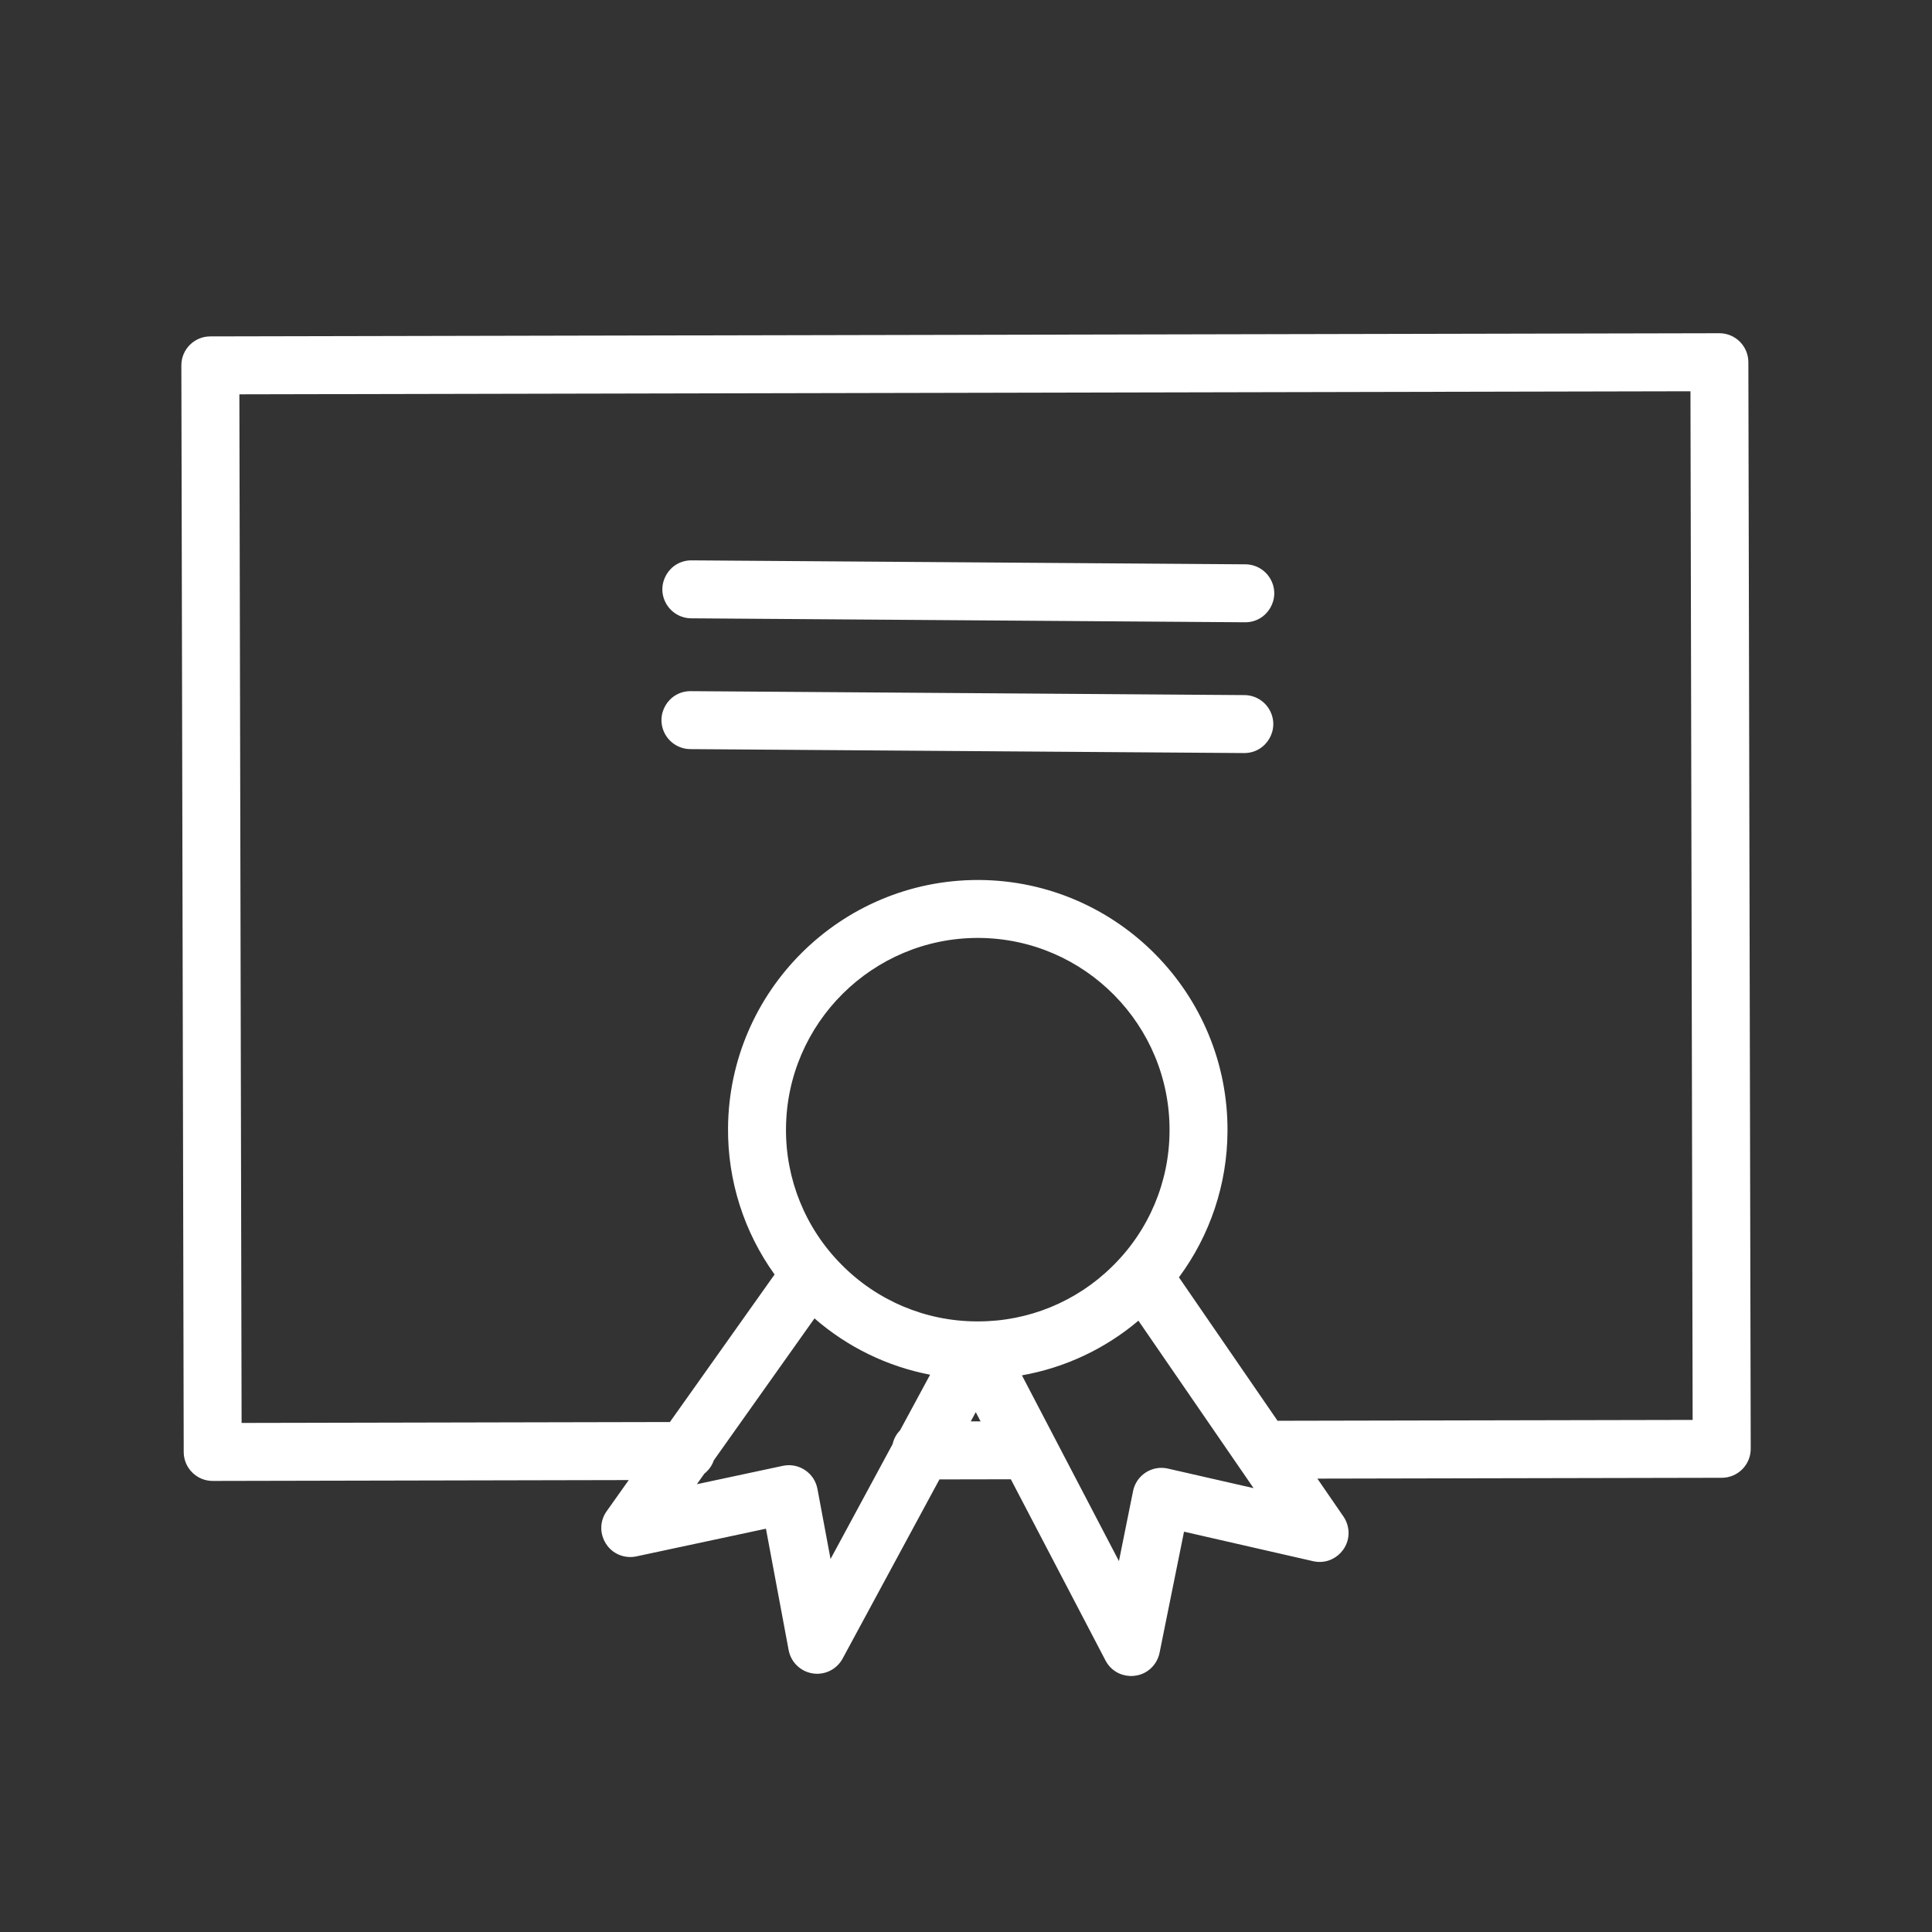 <?xml version="1.0" encoding="UTF-8"?> <svg xmlns="http://www.w3.org/2000/svg" viewBox="1950 2450 100 100" width="100" height="100" data-guides="{&quot;vertical&quot;:[],&quot;horizontal&quot;:[]}"><rect x="1950" y="2450" width="100" height="100" fill="#333333" stroke="none"/><path fill="#ffffff" stroke="none" fill-opacity="1" stroke-width="1" stroke-opacity="1" color="rgb(51, 51, 51)" fill-rule="evenodd" font-size-adjust="none" id="tSvg14e52141cfa" title="Path 9" d="M 2040.495 2468.745 C 2040.493 2467.918 2039.822 2467.248 2038.995 2467.248C 2038.994 2467.248 2038.993 2467.248 2038.992 2467.248C 2012.956 2467.303 1986.92 2467.357 1960.884 2467.412C 1960.055 2467.413 1959.385 2468.086 1959.387 2468.915C 1959.428 2487.662 1959.468 2506.409 1959.509 2525.156C 1959.511 2525.983 1960.182 2526.653 1961.009 2526.653C 1961.01 2526.653 1961.011 2526.653 1961.012 2526.653C 1968.189 2526.638 1975.367 2526.623 1982.544 2526.608C 1982.162 2527.147 1981.78 2527.685 1981.398 2528.224C 1980.732 2529.169 1981.339 2530.481 1982.49 2530.585C 1982.639 2530.599 1982.789 2530.59 1982.935 2530.559C 1985.172 2530.081 1987.408 2529.603 1989.645 2529.125C 1990.037 2531.22 1990.428 2533.314 1990.82 2535.409C 1990.953 2536.119 1991.573 2536.633 1992.295 2536.634C 1992.846 2536.634 1993.352 2536.332 1993.614 2535.847C 1995.284 2532.756 1996.955 2529.665 1998.625 2526.574C 1999.857 2526.572 2001.089 2526.569 2002.321 2526.567C 2003.954 2529.693 2005.586 2532.818 2007.219 2535.944C 2007.753 2536.968 2009.195 2537.029 2009.815 2536.054C 2009.913 2535.899 2009.983 2535.727 2010.019 2535.547C 2010.441 2533.458 2010.863 2531.369 2011.285 2529.28C 2013.512 2529.789 2015.74 2530.298 2017.967 2530.807C 2019.093 2531.063 2020.074 2530.005 2019.733 2528.902C 2019.689 2528.757 2019.622 2528.621 2019.537 2528.496C 2019.087 2527.842 2018.637 2527.187 2018.187 2526.533C 2025.164 2526.519 2032.142 2526.504 2039.119 2526.49C 2039.948 2526.489 2040.619 2525.816 2040.617 2524.987C 2040.576 2506.24 2040.536 2487.492 2040.495 2468.745ZM 1992.989 2530.693 C 1992.763 2529.483 1992.536 2528.273 1992.31 2527.063C 1992.154 2526.235 1991.347 2525.697 1990.522 2525.871C 1989.038 2526.188 1987.554 2526.505 1986.07 2526.822C 1986.199 2526.64 1986.329 2526.457 1986.458 2526.275C 1986.682 2526.098 1986.853 2525.861 1986.947 2525.586C 1988.684 2523.137 1990.421 2520.689 1992.158 2518.24C 1993.86 2519.723 1995.925 2520.729 1998.142 2521.155C 1997.624 2522.113 1997.107 2523.072 1996.589 2524.03C 1996.395 2524.229 1996.26 2524.479 1996.2 2524.75C 1995.13 2526.731 1994.059 2528.712 1992.989 2530.693ZM 2010.535 2508.548 C 2010.524 2511.181 2009.459 2513.699 2007.578 2515.541C 2005.725 2517.376 2003.221 2518.402 2000.614 2518.395C 2000.589 2518.395 2000.563 2518.395 2000.538 2518.395C 1997.904 2518.384 1995.384 2517.32 1993.54 2515.44C 1991.687 2513.571 1990.658 2511.038 1990.683 2508.406C 1990.723 2502.956 1995.171 2498.547 2000.613 2498.547C 2000.636 2498.547 2000.658 2498.547 2000.681 2498.547C 2006.154 2498.589 2010.575 2503.074 2010.535 2508.548C 2010.535 2508.547 2010.535 2508.547 2010.535 2508.548ZM 2000.247 2523.572 C 2000.333 2523.413 2000.419 2523.253 2000.505 2523.094C 2000.588 2523.253 2000.671 2523.412 2000.754 2523.571C 2000.585 2523.571 2000.416 2523.572 2000.247 2523.572ZM 2010.451 2526.014 C 2009.629 2525.825 2008.813 2526.352 2008.647 2527.179C 2008.403 2528.387 2008.16 2529.594 2007.916 2530.802C 2006.242 2527.597 2004.569 2524.392 2002.895 2521.187C 2005.119 2520.794 2007.2 2519.817 2008.924 2518.358C 2010.911 2521.247 2012.898 2524.137 2014.885 2527.026C 2013.407 2526.689 2011.929 2526.351 2010.451 2526.014ZM 2016.126 2523.539 C 2014.424 2521.064 2012.723 2518.59 2011.021 2516.115C 2012.639 2513.931 2013.52 2511.288 2013.535 2508.569C 2013.587 2501.442 2007.831 2495.602 2000.703 2495.548C 2000.673 2495.548 2000.644 2495.548 2000.614 2495.548C 1993.528 2495.548 1987.735 2501.289 1987.683 2508.386C 1987.661 2511.105 1988.505 2513.76 1990.092 2515.967C 1988.286 2518.513 1986.48 2521.058 1984.674 2523.604C 1977.284 2523.62 1969.895 2523.635 1962.505 2523.651C 1962.467 2505.904 1962.428 2488.157 1962.39 2470.41C 1987.426 2470.357 2012.462 2470.305 2037.498 2470.252C 2037.536 2488 2037.573 2505.747 2037.611 2523.495C 2030.449 2523.51 2023.288 2523.524 2016.126 2523.539Z"></path><path fill="#ffffff" stroke="none" fill-opacity="1" stroke-width="1" stroke-opacity="1" color="rgb(51, 51, 51)" fill-rule="evenodd" font-size-adjust="none" id="tSvg58c5ecfc3" title="Path 10" d="M 2014.459 2479.209 C 2004.907 2479.141 1995.354 2479.072 1985.802 2479.004C 1985.798 2479.004 1985.795 2479.004 1985.791 2479.004C 1984.636 2479 1983.91 2480.247 1984.484 2481.249C 1984.75 2481.714 1985.244 2482.002 1985.78 2482.004C 1995.332 2482.072 2004.885 2482.141 2014.437 2482.209C 2014.441 2482.209 2014.444 2482.209 2014.448 2482.209C 2015.603 2482.213 2016.329 2480.966 2015.755 2479.964C 2015.489 2479.499 2014.995 2479.211 2014.459 2479.209ZM 2014.409 2485.978 C 2004.858 2485.91 1995.307 2485.842 1985.756 2485.774C 1985.752 2485.774 1985.749 2485.774 1985.745 2485.774C 1984.59 2485.77 1983.864 2487.017 1984.438 2488.019C 1984.704 2488.484 1985.198 2488.772 1985.734 2488.774C 1995.285 2488.842 2004.836 2488.91 2014.387 2488.978C 2014.391 2488.978 2014.394 2488.978 2014.398 2488.978C 2015.553 2488.982 2016.279 2487.735 2015.705 2486.733C 2015.439 2486.268 2014.945 2485.98 2014.409 2485.978Z"></path><defs></defs></svg> 